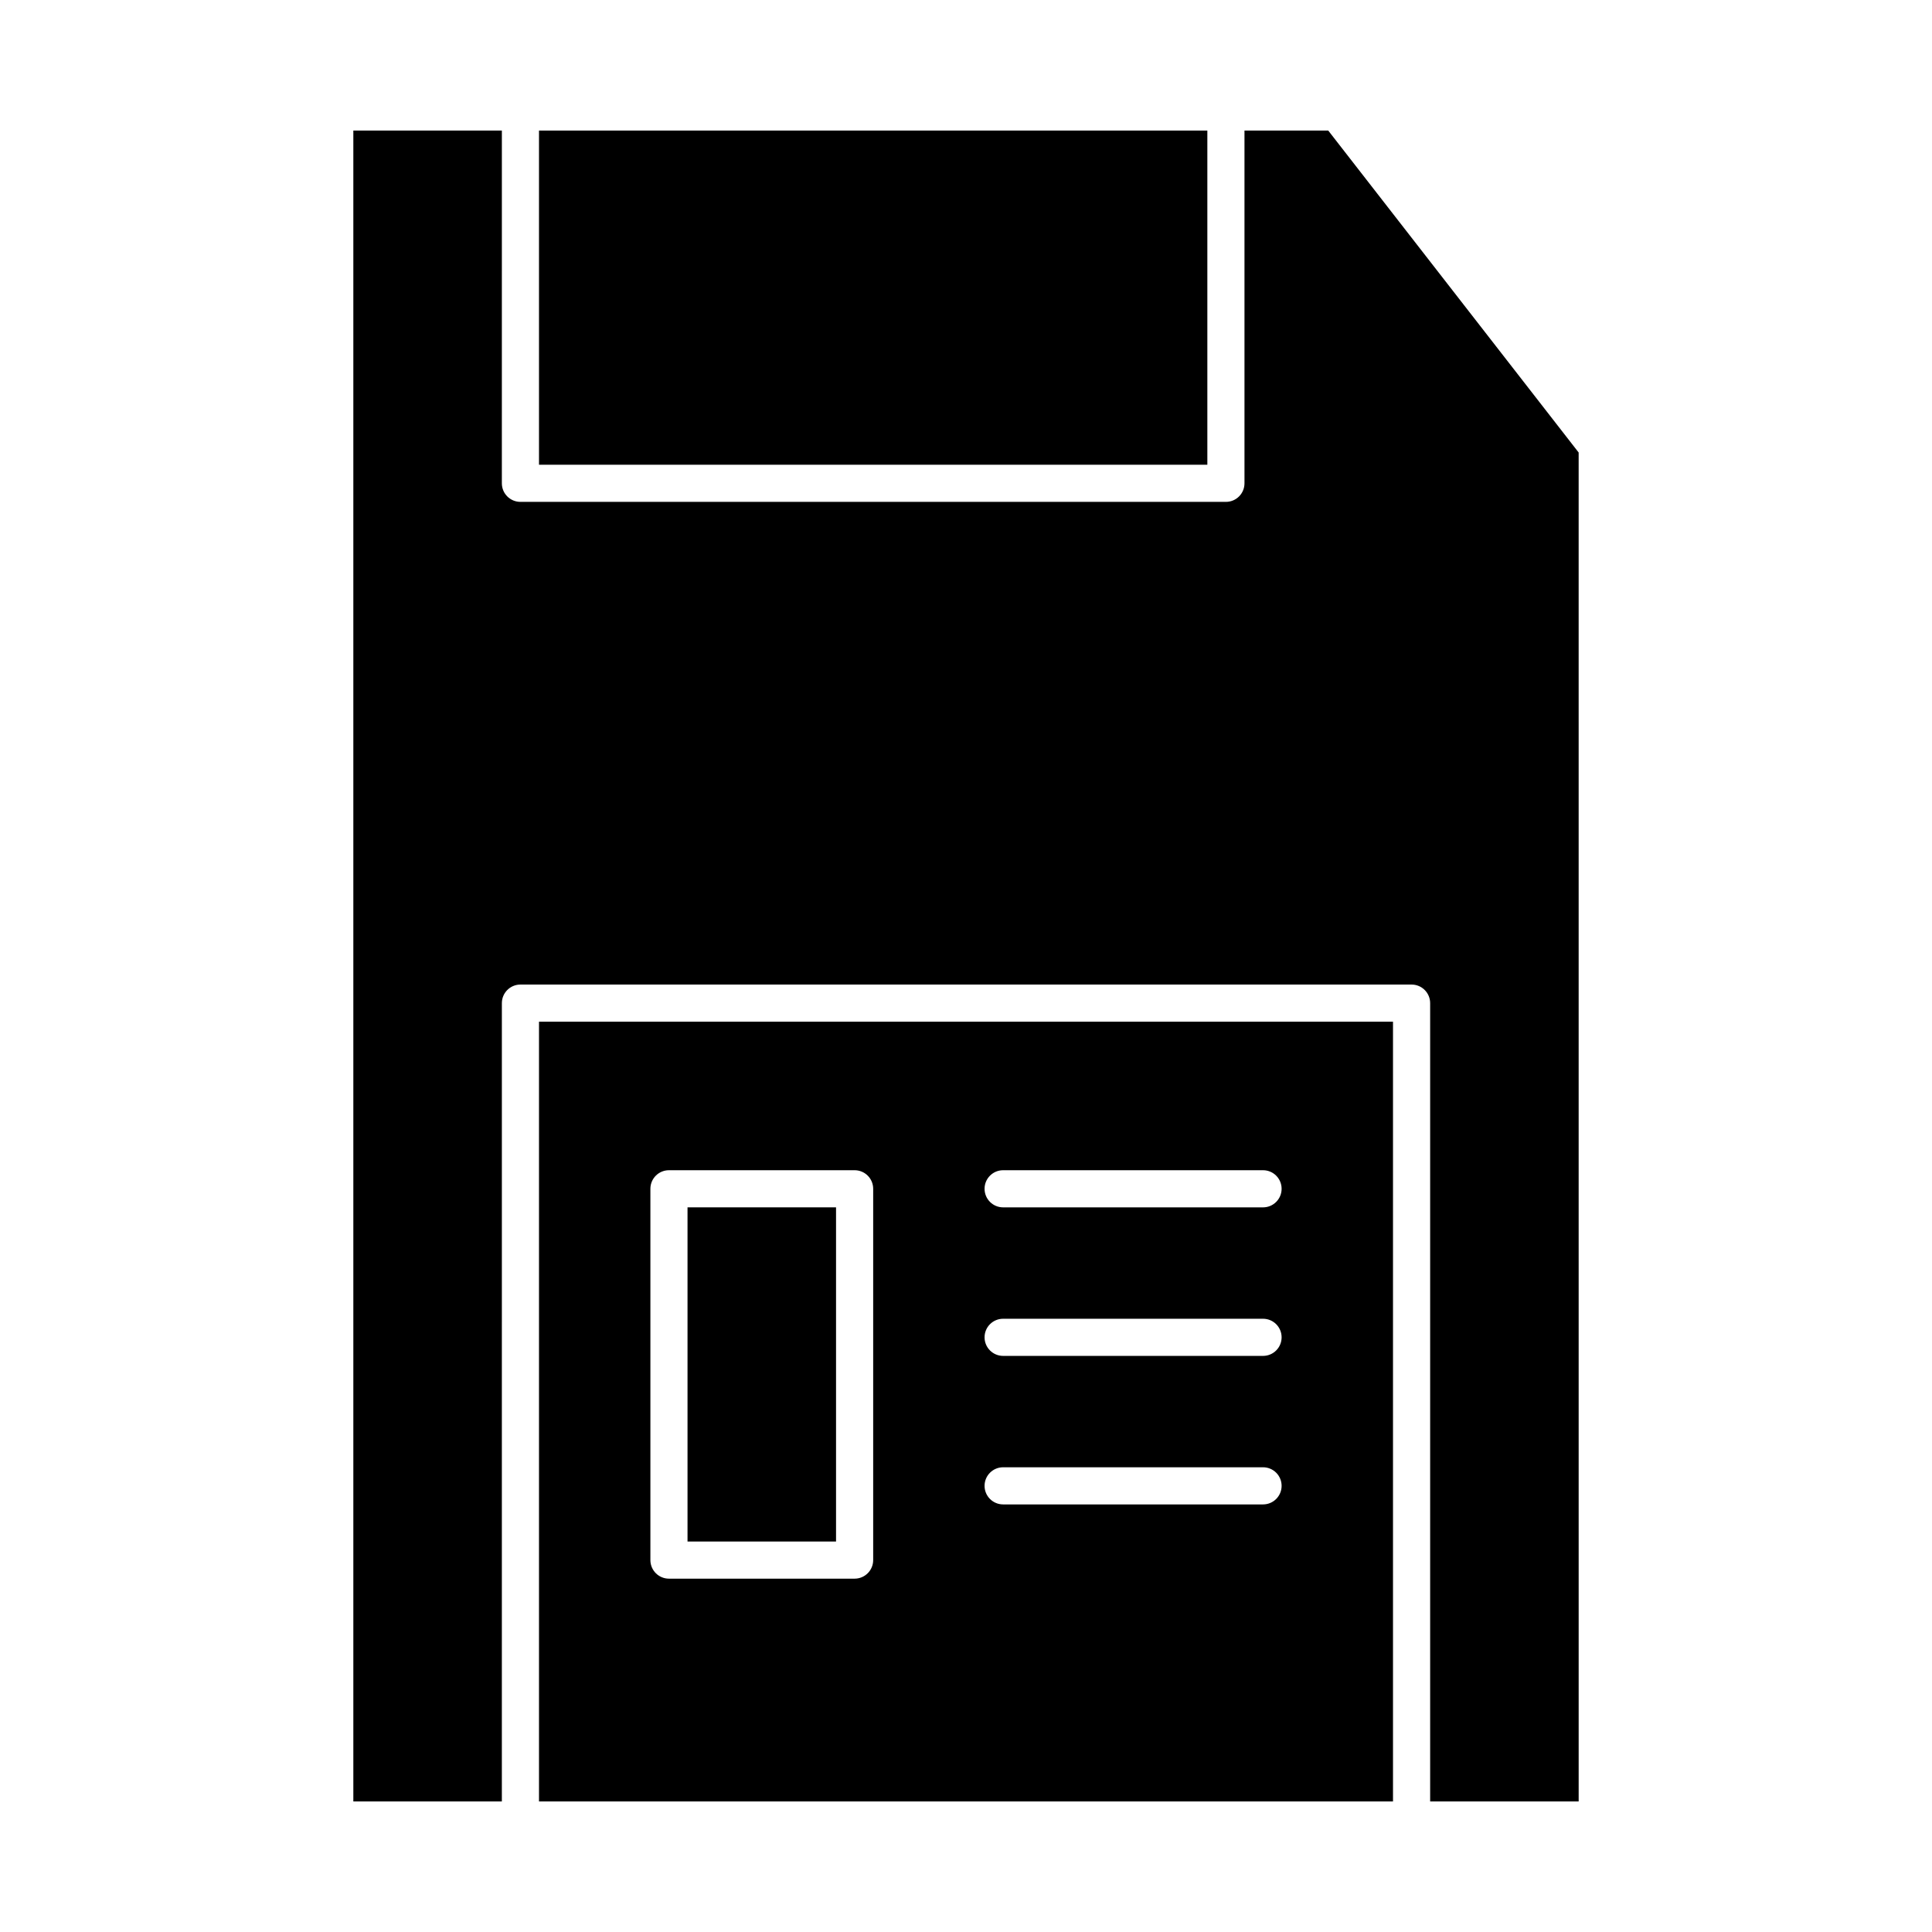 <?xml version="1.0" encoding="UTF-8"?>
<!-- Uploaded to: ICON Repo, www.iconrepo.com, Generator: ICON Repo Mixer Tools -->
<svg fill="#000000" width="800px" height="800px" version="1.1" viewBox="144 144 512 512" xmlns="http://www.w3.org/2000/svg">
 <g>
  <path d="m286.84 621.4h226.32v-206.64h-226.32zm123-167.28h68.879c2.719 0 4.922 2.203 4.922 4.922s-2.203 4.922-4.922 4.922h-68.879c-2.719 0-4.922-2.203-4.922-4.922s2.203-4.922 4.922-4.922zm0 39.363h68.879c2.719 0 4.922 2.203 4.922 4.922s-2.203 4.922-4.922 4.922h-68.879c-2.719 0-4.922-2.203-4.922-4.922 0-2.723 2.203-4.922 4.922-4.922zm0 39.359h68.879c2.719 0 4.922 2.203 4.922 4.922s-2.203 4.922-4.922 4.922h-68.879c-2.719 0-4.922-2.203-4.922-4.922s2.203-4.922 4.922-4.922zm-93.48-73.801c0-2.719 2.203-4.922 4.922-4.922h49.199c2.719 0 4.922 2.203 4.922 4.922v98.398c0 2.719-2.203 4.922-4.922 4.922h-49.199c-2.719 0-4.922-2.203-4.922-4.922z"/>
  <path d="m286.84 178.6h177.12v88.559h-177.12z"/>
  <path d="m473.8 178.6v93.48c0 2.719-2.203 4.922-4.922 4.922h-186.96c-2.719 0-4.922-2.203-4.922-4.922l0.004-93.48h-39.363v442.8h39.359l0.004-211.56c0-2.719 2.203-4.922 4.922-4.922h236.16c2.719 0 4.922 2.203 4.922 4.922v211.56h39.359l-0.004-357.48-66.367-85.328z"/>
  <path d="m326.2 463.96h39.359v88.559h-39.359z"/>
 </g>
</svg>